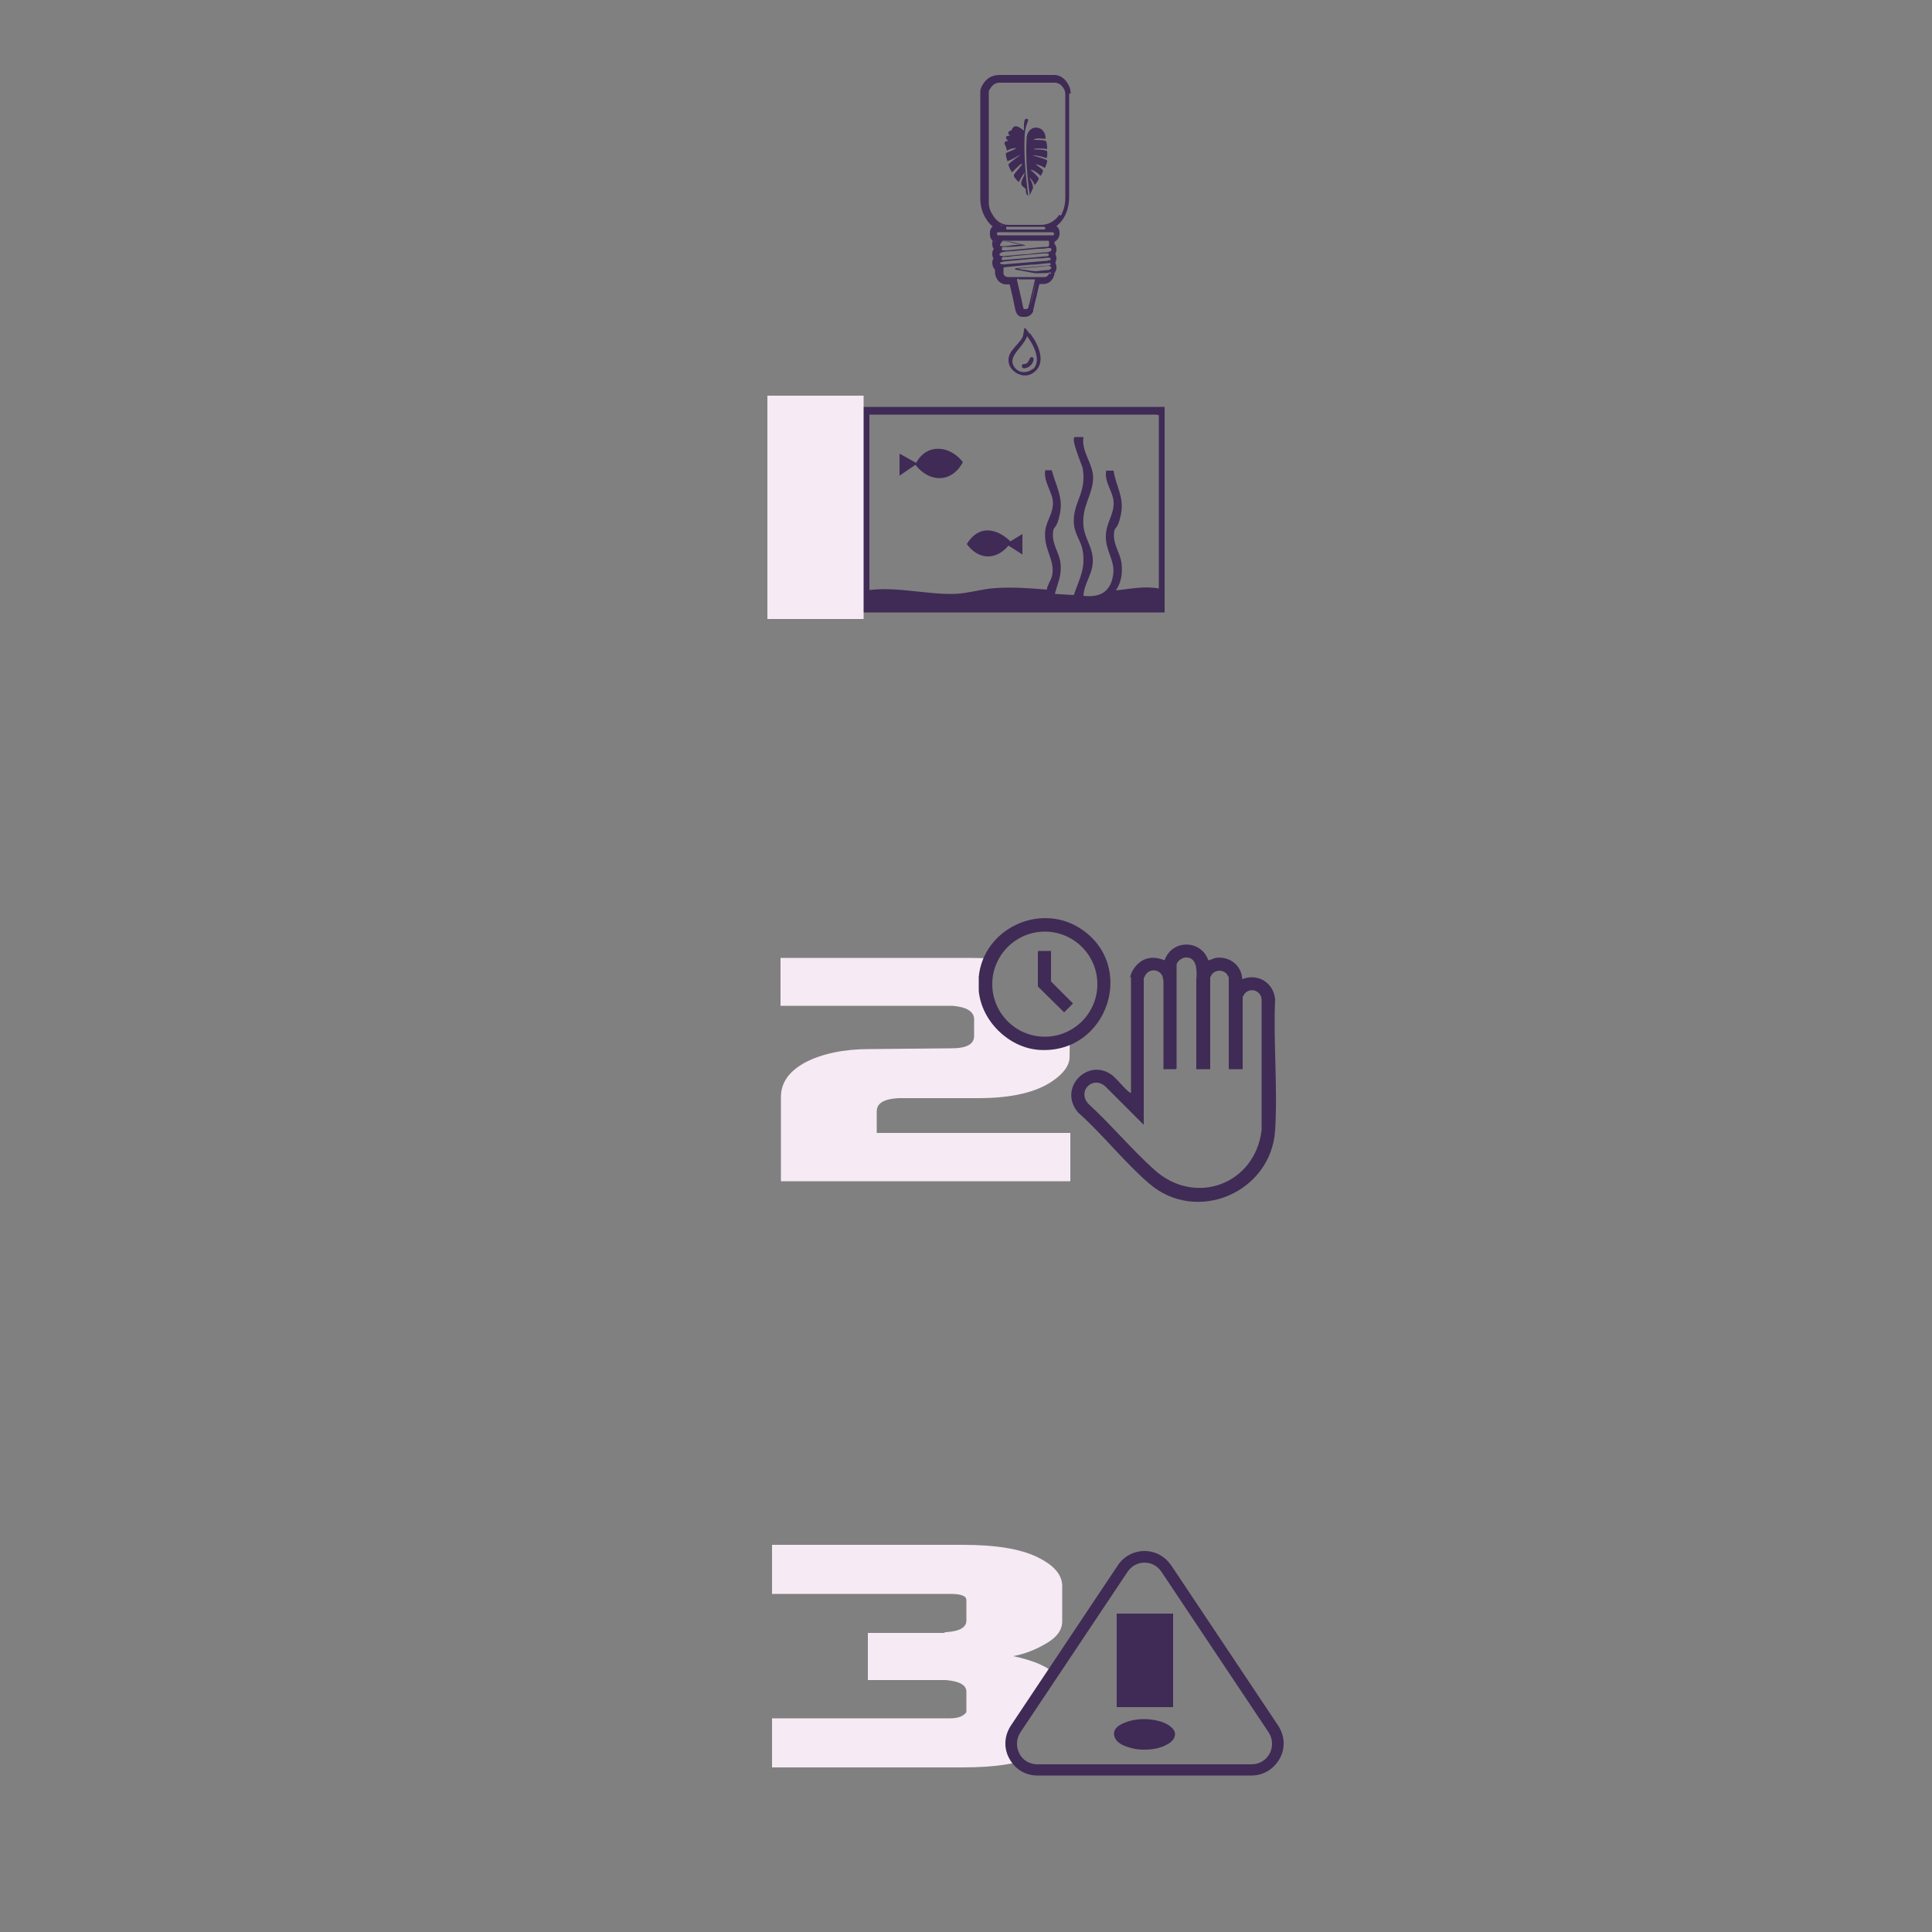 <?xml version="1.0" encoding="UTF-8"?>
<svg id="Camada_1" xmlns="http://www.w3.org/2000/svg" xmlns:xlink="http://www.w3.org/1999/xlink" version="1.1" viewBox="0 0 500 500">
  <rect x="0" y="0" width="500" height="500" fill="#808080" stroke="none"/>
  <!-- Generator: Adobe Illustrator 29.5.1, SVG Export Plug-In . SVG Version: 2.1.0 Build 141)  -->
  <defs>
    <style>
      .st0 {
        fill: none;
      }

      .st1 {
        clip-path: url(#clippath-1);
      }

      .st2 {
        fill: #f6eaf4;
      }

      .st3 {
        fill: #3f2b56;
      }

      .st4 {
        clip-path: url(#clippath);
      }
    </style>
    <clipPath id="clippath">
      <polygon class="st0" points="258.5 244.4 255.6 247.9 254.8 257 256.8 262.6 261.4 267.6 268.6 270.6 275 270.6 278.9 268.3 284 309.3 269.4 328.1 179.9 319.9 169.8 225.6 244 231.1 258.5 244.4"/>
    </clipPath>
    <clipPath id="clippath-1">
      <polygon class="st0" points="288.4 410.5 264.8 446 261.5 451.7 262.7 456.4 267.6 468.5 171.8 483.5 167.8 372.2 291.4 376.2 288.4 410.5"/>
    </clipPath>
  </defs>
  <g class="st4">
    <path class="st2" d="M202.1,247.9h48.6c17.7,0,26.4,4.2,26.3,12.5l-.2,13.2c0,2-1.4,4.1-4.3,6.1-4.3,3-10.7,4.5-19.3,4.5h-20.7c-3.7.2-5.6,1.3-5.6,3.4v5.6h50.1v12.5h-74.9v-21.8c0-3.7,2.1-6.7,6.4-9,4.3-2.2,9.8-3.4,16.5-3.4l21.3-.2c3.9,0,5.8-1.1,5.8-3.2v-4.3c0-2-1.9-3.2-5.6-3.5h-44.5v-12.4h.1Z"/>
  </g>
  <g>
    <path class="st3" d="M253.3,256.4v-3.6c1.2-12.3,15.5-19.2,26-12.7,15.2,9.5,7.4,32.9-10.5,31.6-7.8-.6-14.8-7.5-15.5-15.3h0ZM284,254.7c0-7.5-6.1-13.6-13.6-13.6s-13.6,6.1-13.6,13.6,6.1,13.6,13.6,13.6,13.6-6.1,13.6-13.6h0Z"/>
    <path class="st3" d="M292.5,252.9c.3-1.9,2.1-4.1,4-4.7,1.7-.6,3.2-.3,4.9.3,1.9-5.4,9.4-5.4,11.3,0,.2.1,1.5-.5,1.9-.6,3.6-.5,6.7,1.9,6.9,5.5,4-1.6,8.1.9,8.5,5.2-.5,11.1.7,22.8,0,33.9-1,16.1-20.3,24.4-32.6,13.8-6.4-5.5-12.1-12.8-18.4-18.4-5.4-6.4,2.8-14.5,9-9.5,1.4,1.2,2.8,3.1,4.2,4.2.2.1.2.3.5.2v-29.9h-.2ZM309.6,276.8v-23.2c.2-2.1.3-6-2.8-5.8-.8,0-2.3,1-2.3,1.9v26.8l-.2.2h-3.2v-22.9s-.2-.9-.2-1c-.7-2-3.4-2.3-4.5-.4,0,.1-.4.7-.4.8v37.9l-9.8-9.8c-3.2-3.1-7.5.9-4.6,4.3,5.9,5.4,11.2,11.8,17.1,17.1,10.6,9.6,26.1,3.8,27.8-10.2v-33.7c0-2.4-3-3.5-4.5-1.5,0,.1-.4.7-.4.7v18.7h-3.6v-23.8s-.4-.6-.4-.7c-1-1.3-3-1.3-4,0,0,.1-.4.7-.4.7v23.8h-3.6Z"/>
    <polygon class="st3" points="272 246.1 272 254 277.7 259.7 275.4 262 268.6 255.3 268.6 246.3 268.8 246.1 272 246.1"/>
  </g>
  <g class="st1">
    <path class="st2" d="M199.8,457.5v-12.8h46.1c2,0,3.4-.5,4.2-1.6v-5.3c0-1.7-1.8-2.7-5.3-3h-20.2v-12.2h19.6c.3-.1.5-.2.6-.2,3.5-.2,5.3-1.2,5.3-3v-5.3c0-1.1-1.4-1.6-4.2-1.6h-46.1v-12.7h49.4c8.3,0,14.7,1,19.1,3.1s6.6,4.6,6.6,7.6v9.1c0,2.4-1.6,4.4-4.8,6.1-2.5,1.4-5.1,2.4-7.9,2.9,8.5,1.8,12.7,4.8,12.7,8.8v9.3c0,3-2.2,5.5-6.5,7.6s-10.7,3.1-19.2,3.1h-49.4Z"/>
  </g>
  <path class="st3" d="M323.9,459.5h-55.4c-3.1,0-5.8-1.6-7.3-4.4-1.5-2.7-1.3-5.9.4-8.5l27.7-41.5c1.5-2.3,4.1-3.7,6.9-3.7s5.3,1.4,6.9,3.7l27.7,41.5c1.7,2.6,1.9,5.8.4,8.5s-4.2,4.4-7.3,4.4h0ZM296.2,404.4c-1.8,0-3.4.9-4.4,2.4l-27.7,41.5c-1.1,1.7-1.2,3.7-.3,5.5.9,1.8,2.7,2.8,4.7,2.8h55.4c2,0,3.7-1,4.7-2.8.9-1.8.8-3.8-.3-5.5l-27.7-41.5c-1-1.5-2.6-2.4-4.4-2.4h0Z"/>
  <rect class="st3" x="289" y="417.6" width="14.6" height="24.2"/>
  <path class="st3" d="M301.8,451.6c-1.5.8-3.4,1.2-5.6,1.2s-3.2-.3-4.7-.8c-2-.7-3-1.7-3.2-3.1-.1-1.4.9-2.4,3.1-3.2,1.6-.6,3.2-.8,4.8-.8s4.1.4,5.6,1.2c1.5.8,2.3,1.7,2.3,2.7s-.8,2.1-2.3,2.8h0Z"/>
  <g>
    <path class="st3" d="M301.4,105.3v53.2h-78.3v-53.2h78.3ZM299.4,107.3h-74.4v45.4c7.2-.9,15,1.2,22,1,3.5-.1,7.1-1.3,10.6-1.5,4.4-.3,8.9,0,13.3.4.2-1.3,1.2-2.6,1.4-3.7.8-4-2.3-6.8-1.8-11.5.3-2.6,2-4.4,2-7.2s-2.5-5.4-2-8.5h1.7c1,3.9,3,6.9,2.1,11.3s-1.7,2.8-1.8,5c-.2,3.2,1.8,5.1,2,8.2.2,3.1-.8,4.7-1.5,7.5l4.9.3c1.4-4.1,3.1-6.9,2.3-11.5-.4-2.5-2.2-4.3-2.3-7.4-.2-5.1,3.4-7.6,2.3-13.9-.1-.7-3.3-7.9-2-8.1h2.2c-.6,3.8,2.4,6.7,2.5,10.4,0,4.6-3,7.3-2.5,12.6.3,3.4,2.7,5.8,2.4,9.6-.2,3.1-2.3,5.5-2.4,8.5,4.4.5,7.1-1.1,7.7-5.6.5-3.6-2.1-6.1-1.9-10.1.1-3.3,2.2-5.4,2-8.7-.2-2.7-2.5-5.1-1.9-8h1.9c.6,4.1,2.8,6.8,1.9,11.3s-1.7,2.8-1.8,5c-.2,3.2,1.8,5.1,2,8.2.2,2.4-.2,4.5-1.5,6.5,3.7-.4,7.4-1.2,11.1-.5v-44.9h-.5Z"/>
    <path class="st3" d="M232.8,123.2v-5.8l4.3,2.4c2.7-5.1,8.7-4.6,12.1-.2-2.9,5.4-8.6,5.4-12.3.7l-4.1,2.8h0Z"/>
    <path class="st3" d="M264.6,138.2v5.3l-3.6-2.3c-3.3,3.9-7.8,3.7-10.8-.4,3-4.9,7.5-4.3,11.3-.7l3.1-1.9h0Z"/>
  </g>
  <path class="st2" d="M198.6,160.2v-57.8h24.9v57.8h-24.9Z"/>
  <path class="st3" d="M277.1,24.3c0-1.1-.3-2-.9-2.9-.9-1.3-1.9-1.9-3.2-2h-14.3c-2,0-3.5.9-4.5,2.7-.2.4-.5.9-.5,1.7v17.5h0v10c0,2.2.6,4.1,1.8,5.8.4.6.9,1.1,1.4,1.5-.4.3-.7.9-.7,1.5-.1.9.1,1.7.7,2.2-.1.3-.1.6-.1.9,0,.6.2,1,.4,1.2-.3.4-.4.8-.4,1.3s.1.8.3,1.2c-.2.3-.3.7-.3,1.1,0,.6.2,1.3.7,1.8v.2h0v.3c0,.9.3,1.7.8,2.3.5.6,1.3,1,2.1,1h.9c.4,1.6.8,3.3,1.1,4.8h0c.1.7.3,1.3.4,1.9.4,1.6,1.4,1.7,1.8,1.7h.7c.7,0,1.3-.3,1.8-.9.2-.3.3-.5.3-.7s0-.4.1-.6h0l.4-1.7h0c.4-1.5.7-3.1,1.1-4.6h1.1c1.4,0,2.5-1.1,2.8-2.6v-.2c.6-.8.7-1.8.2-2.7.4-.7.4-1.6,0-2.3.5-.8.4-1.9-.2-2.6v-.5h0c.9-.5,1.4-1.4,1.3-2.5,0-.7-.3-1.2-.8-1.6,2.1-1.6,3.3-4.3,3.3-7.6v-26.7h.4ZM275.8,24.3h0ZM274.1,55.6s-.1,0-.1.2c-.5.7-1.1,1.2-1.9,1.7-.9.5-1.8.7-2.8.7h-8.3c-1.7,0-3.1-.9-4.1-2.6h0c-.1-.2-.3-.4-.4-.7s-.3-.6-.4-1h0c-.1-.4-.2-.8-.2-1.2v-28.8c0-.2,0-.5.2-.7.6-1.1,1.4-1.8,2.6-1.8h14.2c1.1,0,1.9.6,2.5,1.7.2.4.3.9.3,1.4v26.7c0,1.7-.4,3.1-1,4.3,0,0-.1.2-.2.3l-.4-.2ZM263.5,72.3h4.1c.2,0,.3,0,.2.3h0c-.4,1.8-.8,3.5-1.2,5.1-.1.5-.2,1-.4,1.5h0c0,.3,0,.4-.1.5-.2.3-.5.3-.8.3s-.4,0-.5-.4c-.1-.6-.3-1.2-.4-1.9-.4-1.7-.8-3.5-1.2-5.2h0q0-.4.4-.4v.2ZM265.8,80.8h-.1.1ZM265.9,80.8h0ZM266,80.7h.1-.1ZM266.2,80.6l.2-.2-.2.2h0ZM271.5,70.6c0,0,0,.3-.1.4-.2.4-.6.7-1,.7h-9.5c-.6,0-1-.3-1.2-.8v-1.3h0c0-.5.1-.4.8-.5,2.1-.2,4.2-.4,6.3-.6,1.5,0,3.1-.3,4.6-.4h.3s.2,0,.2.2v.2h0c-.1.2-.3.2-.4.2-2.8.2-5.7.5-8.5.7-.1,0-.3,0-.3.2s.2.2.3.2c1.6.3,3.2.6,4.8.9.6,0,1.2,0,1.8,0,.7,0,1.4,0,2.1-.2.2,0,.3,0,.3.2v.2l-.5-.2ZM272.8,60.2v.2c0,.3,0,.5-.4.5h-14.2c-.1,0-.2-.3-.2-.4h0c0-.4.2-.4.4-.4h13.9c.2,0,.3,0,.3.3h0l.2-.2ZM259,66.2c-.1,0-.3,0-.3-.2v-.2h0v-.2s.2,0,.3-.2c.9-.4,1.9-.3,2.9-.4,2.2-.2,4.3-.4,6.5-.6.9,0,1.7,0,2.7-.2.2,0,.5,0,.7,0,.2,0,.3.2.3.4s0,.3-.2.4c-.3,0-.5.3-.8.3-1.8,0-3.6.3-5.3.5-1.7,0-3.4.3-5.1.4-.5,0-1,.2-1.6,0h-.1ZM259,62.7c.9-.3,1.7-.3,2.6,0s1.8.4,2.7.6c-1.4,0-2.8.3-4.2.4h-1c-.1,0-.3,0-.3-.3h0c0-.2.1-.3.3-.4v-.2ZM271.5,63.5c0,.3-.2.4-.7.4-1.3,0-2.5.2-3.8.3-2.1.2-4.3.4-6.4.6h-.9c-.2,0-.4,0-.4-.2v-.4c0-.2.1-.3.3-.3.5,0,.9,0,1.4,0,1.3,0,2.6-.2,3.9-.3h.2s.2,0,.2,0c0-.2-.1-.2-.2-.2-1.1-.3-2.2-.5-3.3-.8-.7-.2-1.4-.3-2.2,0-.1,0-.2,0-.2,0v-.3s0,0,.2,0h11.4c.4,0,.5,0,.5.3v1.6-.2ZM258.6,61.6h-.1.1ZM258.7,64.8l.2-.2s0,0-.1.2h0s-.2,0-.2.2l.2-.2h-.1ZM259.3,66.8c0-.2.2-.3.4-.3.8,0,1.6,0,2.3-.2,2.6-.2,5.2-.5,7.8-.7.4,0,.8,0,1.2,0,.2,0,.4,0,.4.2v.2c0,.2-.2.3-.4.3-1.9.2-3.7.3-5.6.5s-3.9.3-5.8.5c-.1,0-.3,0-.4-.2h0c0,0,.1-.2.1-.2ZM270.5,59.2c0,.2-.2.2-.4.2h-9.3c-.2,0-.3,0-.4-.2h0v-.3c0-.2.1-.3.3-.2h9.4c.2,0,.3,0,.4.2h0v.3h0ZM259.6,58.5h.1-.1c-.3,0-.6-.2-.8-.3.3,0,.5.2.8.3ZM258.7,68.1h0c0,0,.2-.2.3-.2.8-.3,1.7-.3,2.6-.4,2.1-.2,4.3-.4,6.4-.6.9,0,1.9,0,2.8-.2h.8c.2,0,.3.2.3.4h0v.2h0s-.1,0-.2,0c-.3,0-.5.2-.8.2-3.2.3-6.5.5-9.7.8-.7,0-1.4.3-2.1,0-.1,0-.3,0-.3-.2v-.2h0ZM271.2,69.9c-1,0-2,.2-3,.3-1.1,0-2.2-.3-3.3-.4-.5,0-.9-.2-1.5-.3,2.6-.2,5.2-.4,7.8-.7.4,0,.8.2.9.5h0c0,.2-.4.5-.8.6h-.1ZM257.7,62.1c-.2.3-.3.7-.3,1.1,0-.4,0-.8.3-1.1ZM261.3,72.3h0ZM265.3,80.8h.3-.3ZM268.2,72.8v-.2h0v.2c-.5,2.2-1,4.4-1.6,6.6.5-2.2,1-4.4,1.6-6.6ZM269.6,72.3h.8-.8ZM272.7,62.6v-.3.5-.2ZM272.7,70.9c0-.2,0-.3.1-.4,0,0-.1.2-.1.4ZM272.8,65.8c.3-.3.4-.7.4-1.1,0,.4-.2.8-.4,1.1Z"/>
  <path class="st3" d="M265.2,34.7c.2-2.7,1.3-3.6.7-3.9-1.1-.5-.9,2-.9,3-1.6-1.2-2.5-1.8-3.3,0-.8,0-1.1.9-.2,1.3-1.3,0-1.5.4-.6,1.4-.9,0-1.2.4-.7,1.2.2.4.3.9.4,1.3.8-.5,1.7-.7,2.5-.7-1.6,1-2.8,1.1-2.8,1.5s.2,1.3.4,1.9c1.1-.3,3.3-1.7,3.3-1.6.2,0-3,2.1-3,2.5s.5,1.4.9,2c.8-.7,2.2-2.3,2.6-2.2.2.2-1.5,1.9-2.1,2.8-.2.6.8,1.4,1.2,1.9.2,0,.9-1.8,1.6-2.4-.1.4-.2.9-.4,1.2-1.2,2.4,0,2.1.7,3.1,0,0-.2,1.2.6,1.7-.7-5.6-1.2-10.9-.9-16.1h0Z"/>
  <path class="st3" d="M270.8,40.9c.2-.2.3-.7.2-1.8-1.1-.6-3.6-.3-3.5-.5s2.3-.3,3.5,0c0-.7,0-1.4-.3-2.1-.3-.2-1.4-.3-3.2-.3.8-.8,3,0,3.1-.4,0-3.4-4.4-3.9-4.9-.3-.3,5.1.1,10.1.8,15l.8-1.7c.2-.5-.3-1.9-.9-2.9.5.4,1,1.1,1.4,2,.7-.9,1.1-1.5,1-1.8-.5-.8-2.1-2.2-2.1-2.1.2-.3,1.6.5,2.6,1.5.4-.5.7-1.2.6-1.4,0-.3-2-1.6-1.9-1.6.2,0,1.3.2,2.4,1,.3-.6.7-1.8.6-1.9,0-.4-3.4-1.3-3.7-1.3,0-.2,2,0,3.7.7h-.2Z"/>
  <path class="st3" d="M266.5,86.4c-1.1-1.5-1.2-1.5-1.3-1.5h-.1l-.3,1.8c-.1.8-1,1.8-1.8,2.7-.7.8-1.4,1.6-1.7,2.3-.7,1.7-.2,3.5,1.4,4.6.5.4,1.1.6,1.8.8,1.1.2,2.3,0,3.4-1,2.6-2.3,1-6.1-.2-8.2,0,0-.6-.9-1.1-1.6h0ZM267.3,95.4c-.6.6-1.5.9-2.4.9s-1.8-.5-2.3-1.2c-1.4-1.8-.1-3.4,1.3-5.1.8-1,1.6-2,1.9-3,.6.8,1.7,2.4,2.2,4.1.6,1.9.4,3.4-.6,4.4h-.1Z"/>
  <path class="st3" d="M265.1,94.2c-.2,0-.5,0-.6.3,0,0-.1.2,0,.4,0,.3.2.4.4.4h.4c1.1-.2,2-1.1,2.2-2.2,0-.2,0-.4-.1-.5s-.3-.2-.4-.2c-.2,0-.4.2-.5.4-.3.7-.5,1.2-1.2,1.4h-.2,0Z"/>
</svg>